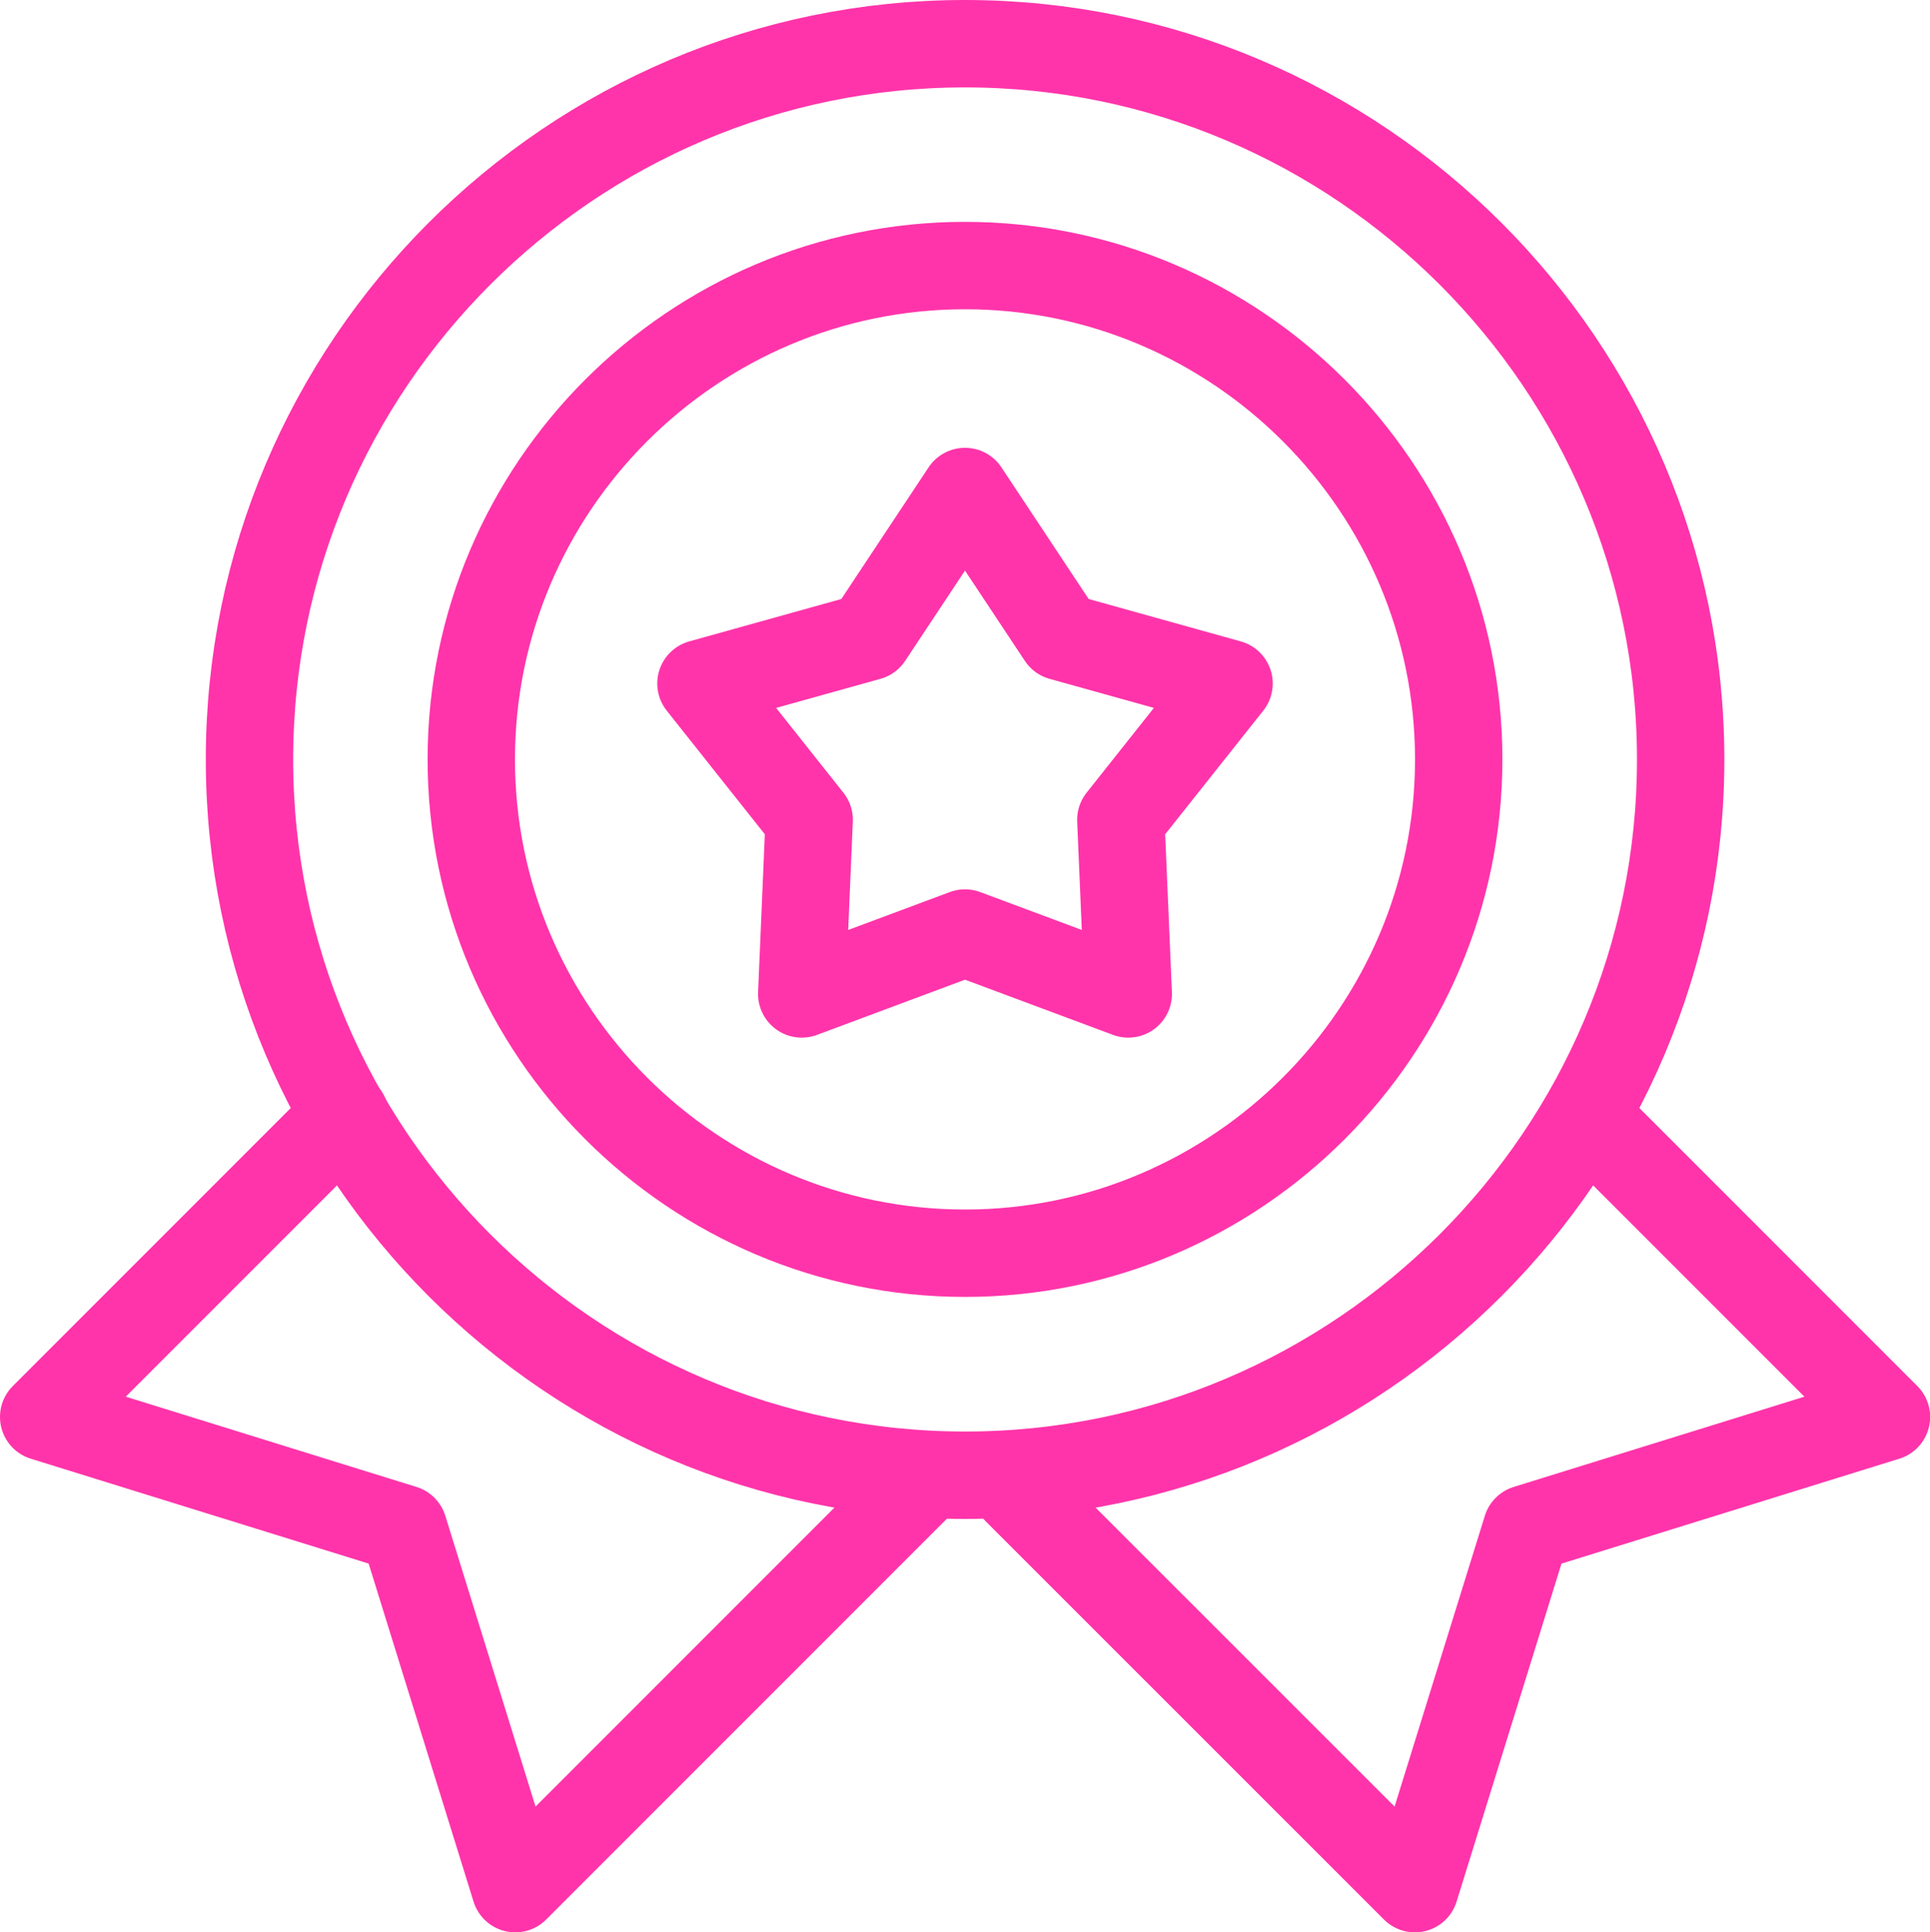 <?xml version="1.0" encoding="UTF-8"?>
<svg id="_레이어_2" data-name="레이어 2" xmlns="http://www.w3.org/2000/svg" viewBox="0 0 132.52 132.65">
  <defs>
    <style>
      .cls-1 {
        fill: none;
        stroke: #ff34aa;
        stroke-linecap: round;
        stroke-linejoin: round;
        stroke-width: 6px;
      }
    </style>
  </defs>
  <g id="Layer_4" data-name="Layer 4">
    <g id="awards">
      <path id="path_371" data-name="path 371" class="cls-1" d="M62.97,102.06l-27.59,27.59-7.67-24.71-24.71-7.67,20.7-20.7"/>
      <path id="path_372" data-name="path 372" class="cls-1" d="M69.82,102.33l27.33,27.32,7.67-24.71,24.71-7.67-19.9-19.9"/>
      <path id="path_373" data-name="path 373" class="cls-1" d="M66.26,101.27c27.06,0,49.14-22.07,49.14-49.13S93.33,3,66.26,3,17.13,25.07,17.13,52.14s22.08,49.13,49.14,49.13Z"/>
      <path id="path_374" data-name="path 374" class="cls-1" d="M66.26,86.03c18.67,0,33.9-15.23,33.9-33.9s-15.23-33.9-33.9-33.9-33.9,15.22-33.9,33.9,15.23,33.9,33.9,33.9Z"/>
      <path id="path_375" data-name="path 375" class="cls-1" d="M66.26,33.74l6.61,9.97,11.52,3.21-7.43,9.36.51,11.95-11.21-4.18-11.21,4.18.51-11.95-7.43-9.36,11.52-3.21,6.61-9.97Z"/>
    </g>
  </g>
</svg>